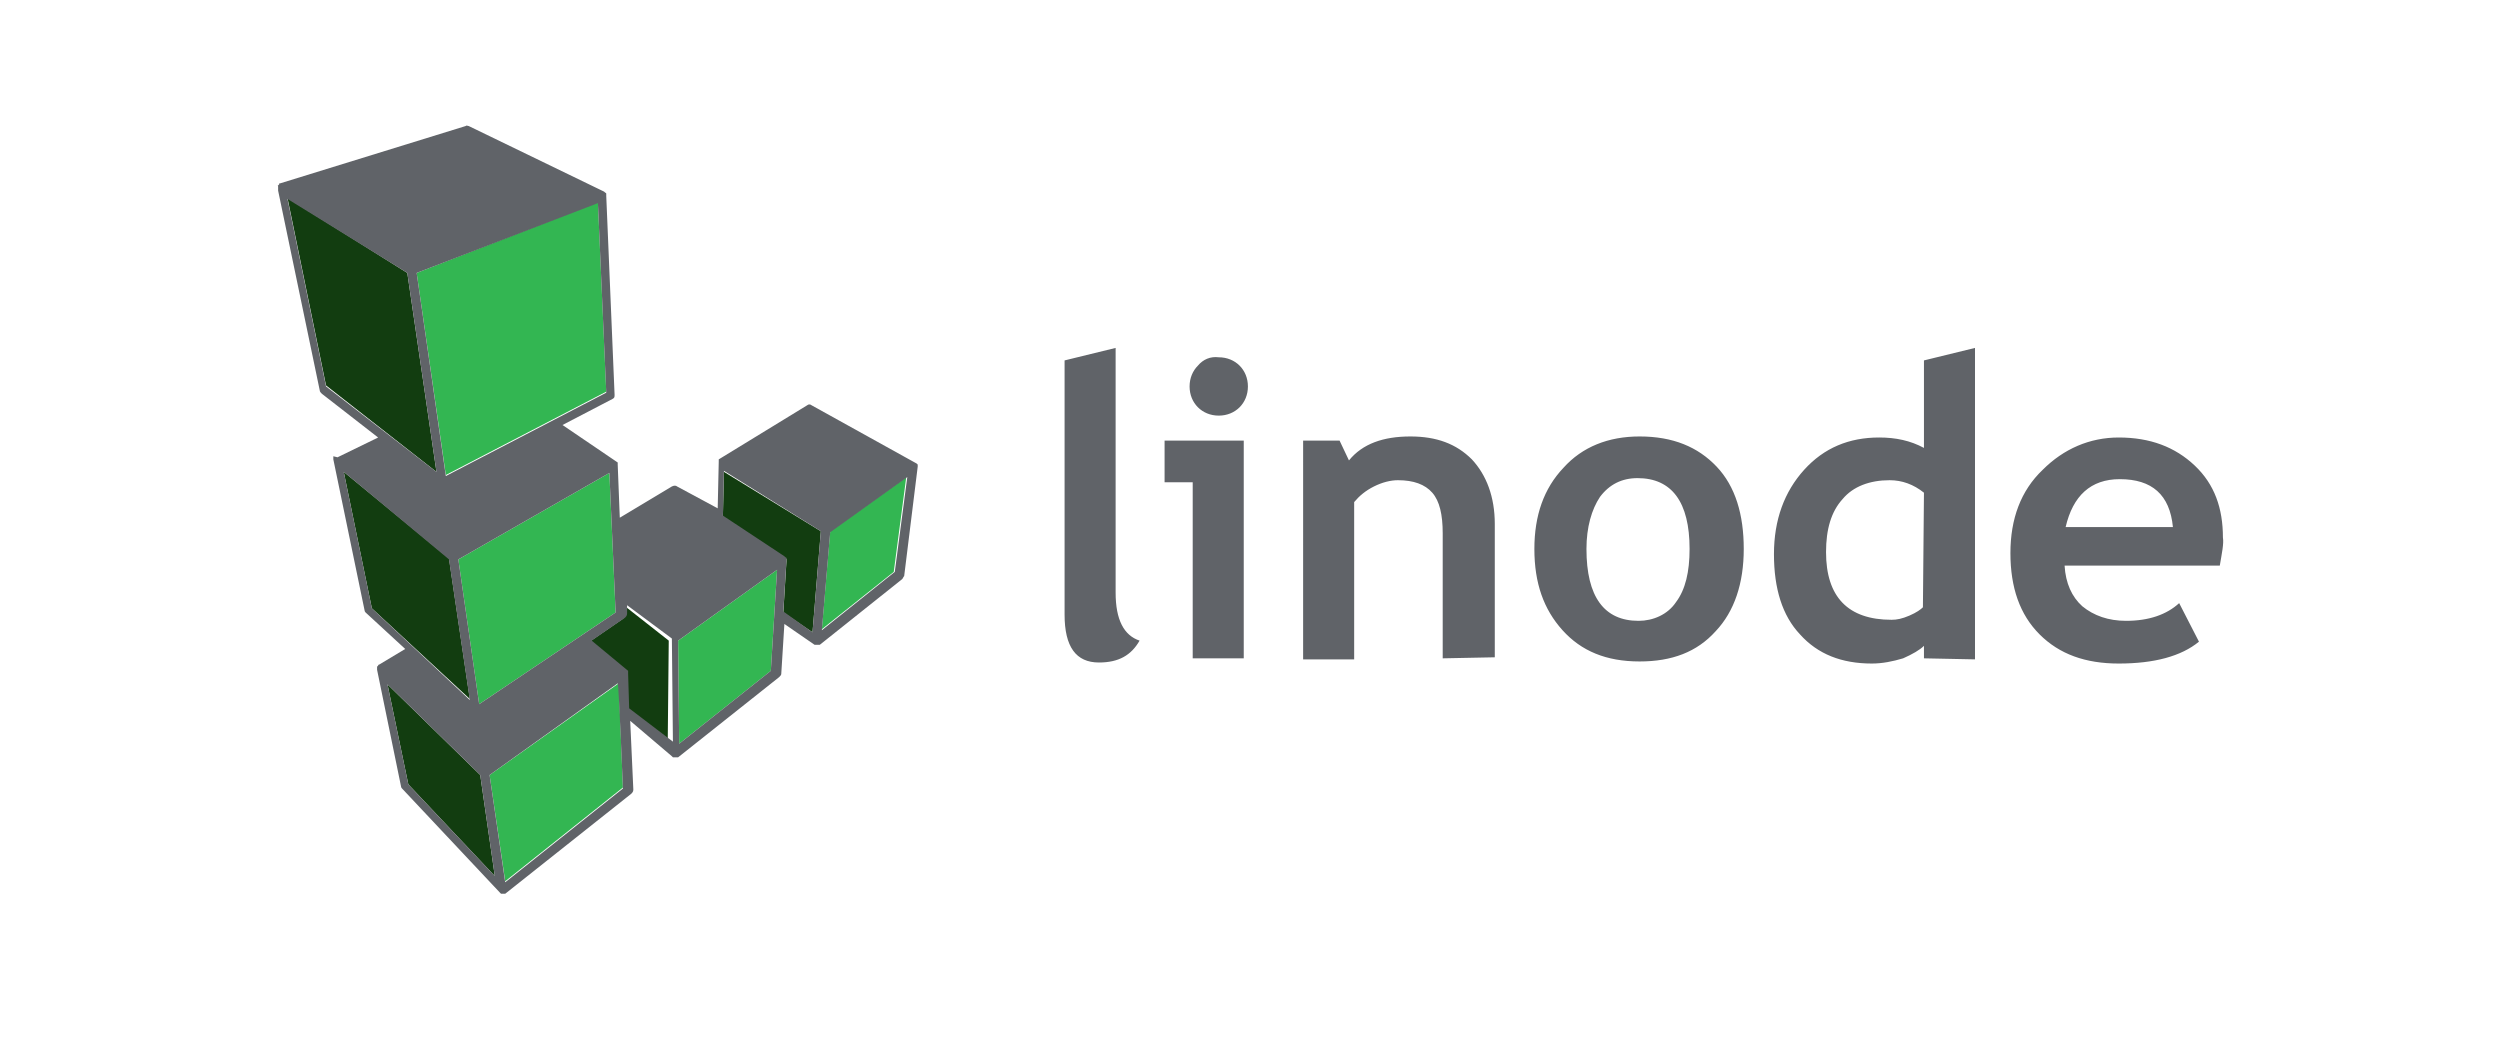 <?xml version="1.0" encoding="utf-8"?>
<!-- Generator: Adobe Illustrator 27.0.1, SVG Export Plug-In . SVG Version: 6.00 Build 0)  -->
<svg version="1.1" id="Layer_1" xmlns="http://www.w3.org/2000/svg" xmlns:xlink="http://www.w3.org/1999/xlink" x="0px" y="0px"
	 viewBox="0 0 240 100" style="enable-background:new 0 0 240 100;" xml:space="preserve">
<style type="text/css">
	.st0{fill:#606368;}
	.st1{fill:#123D10;}
	.st2{fill:#33B652;}
</style>
<g>
	<path class="st0" d="M102.2,34.6l4.9-1.2v23.5c0,2.6,0.8,4.1,2.3,4.6c-0.8,1.4-2,2.1-3.9,2.1c-2.2,0-3.3-1.5-3.3-4.6L102.2,34.6
		 M117,34.3c0.8,0,1.5,0.3,2,0.8c0.5,0.5,0.8,1.2,0.8,2c0,0.8-0.3,1.5-0.8,2c-0.5,0.5-1.2,0.8-2,0.8c-0.8,0-1.5-0.3-2-0.8
		c-0.5-0.5-0.8-1.2-0.8-2c0-0.8,0.3-1.5,0.8-2C115.5,34.5,116.2,34.2,117,34.3z M114.5,63.2V46.3h-2.7v-4h7.6v20.9L114.5,63.2
		 M138.5,63.2V51.2c0-1.8-0.3-3.1-1-3.9c-0.7-0.8-1.8-1.2-3.3-1.2c-0.7,0-1.5,0.2-2.3,0.6s-1.4,0.9-1.9,1.5v15.1h-4.9V42.3h3.5
		l0.9,1.9c1.3-1.6,3.3-2.3,5.9-2.3c2.5,0,4.4,0.7,5.9,2.2c1.4,1.5,2.2,3.6,2.2,6.2v12.8L138.5,63.2 M152.3,52.7c0,4.6,1.7,6.9,5,6.9
		c1.4,0,2.8-0.6,3.6-1.8c0.9-1.2,1.3-2.9,1.3-5.1c0-4.5-1.7-6.8-5-6.8c-1.5,0-2.7,0.6-3.6,1.8C152.8,48.9,152.3,50.6,152.3,52.7
		L152.3,52.7z M147.3,52.7c0-3.2,0.9-5.8,2.8-7.8c1.8-2,4.3-3,7.3-3c3.2,0,5.6,1,7.4,2.9c1.8,1.9,2.6,4.6,2.6,7.9
		c0,3.3-0.9,6-2.7,7.9c-1.8,2-4.2,2.9-7.3,2.9c-3.2,0-5.6-1-7.4-3S147.3,56,147.3,52.7 M184.7,47.3c-1-0.8-2.1-1.2-3.3-1.2
		c-1.9,0-3.5,0.6-4.5,1.8c-1.1,1.2-1.6,2.9-1.6,5.1c0,4.3,2.1,6.5,6.3,6.5c0.5,0,1-0.1,1.7-0.4c0.7-0.3,1.1-0.6,1.3-0.8L184.7,47.3
		L184.7,47.3z M184.7,63.2V62c-0.4,0.4-1.1,0.8-2,1.2c-1,0.3-2,0.5-3,0.5c-2.9,0-5.2-0.9-6.9-2.8c-1.7-1.8-2.5-4.4-2.5-7.7
		c0-3.3,1-6,2.9-8.1c1.9-2.1,4.3-3.1,7.2-3.1c1.6,0,3,0.3,4.3,1v-8.4l4.9-1.2v29.9L184.7,63.2 M198.3,50.6h10.3
		c-0.3-3.1-2-4.6-5.1-4.6C200.7,46,199,47.6,198.3,50.6L198.3,50.6z M213.1,54.3h-14.9c0.1,1.7,0.7,3,1.7,3.9
		c1.1,0.9,2.5,1.4,4.2,1.4c2.2,0,3.9-0.6,5.1-1.7l1.9,3.7c-1.7,1.4-4.3,2.1-7.7,2.1c-3.2,0-5.7-0.9-7.6-2.8
		c-1.9-1.9-2.8-4.5-2.8-7.8c0-3.3,1-6,3.1-8c2-2,4.5-3.1,7.3-3.1c3,0,5.4,0.9,7.3,2.7s2.7,4.1,2.7,6.9
		C213.5,52.2,213.3,53.1,213.1,54.3"/>
	<path class="st1" d="M41.9,45.3l-2.8-19.1L27.6,19L31.3,37L41.9,45.3L41.9,45.3z M45.1,67.1l-2-13.5L33,45.3l2.7,13.1L45.1,67.1
		L45.1,67.1z M37.2,65.7l2,9.6l8.3,8.8l-1.4-9.7L37.2,65.7L37.2,65.7z M64.2,61.5L60,58.2l0,0.8c0,0.2-0.1,0.3-0.2,0.4l-3.2,2.2
		l3.5,2.8c0,0,0,0,0,0c0,0,0,0,0,0.1c0,0,0,0,0,0s0,0,0,0.1c0,0,0,0,0,0c0,0,0,0,0,0.1l0.1,3.4l3.9,3.3L64.2,61.5L64.2,61.5z
		 M78.8,51L78,60.7l-2.8-1.9l0.3-4.9c0-0.1,0-0.1,0-0.1c0,0,0,0,0,0c0,0,0-0.1,0-0.1c0,0,0-0.1-0.1-0.1l-0.1-0.1l-5.9-3.9l0.1-4.3
		L78.8,51"/>
	<path class="st2" d="M58.2,37.6l-0.8-18.2L40,26.2l2.8,19.4L58.2,37.6L58.2,37.6z M59.1,58.8l-0.6-13.4L44,53.7l2,13.9L59.1,58.8
		L59.1,58.8z M59.4,65.6L47,74.4l1.5,10.2l11.3-9C59.8,75.7,59.4,65.6,59.4,65.6z M65.1,61.5l0.1,9.9l8.8-7l0.6-9.7
		C74.6,54.7,65.1,61.5,65.1,61.5z M87,45.8l-1.2,9.1l-6.9,5.5l0.8-9.4L87,45.8"/>
	<path class="st0" d="M60.3,64.7L60.3,64.7l0-0.1c0,0,0,0,0-0.1l0,0c0,0,0,0,0-0.1l0,0l-3.5-2.9l3.2-2.2c0.1-0.1,0.2-0.2,0.2-0.4
		l0-0.8l4.3,3.2l0.1,9.9L60.4,68L60.3,64.7L60.3,64.7z M43.1,53.7l2,13.5l-9.4-8.8L33,45.3L43.1,53.7L43.1,53.7z M59.1,58.8L46,67.6
		l-2-13.9l14.5-8.3L59.1,58.8L59.1,58.8z M57.4,19.5l0.8,18.2l-15.4,8L40,26.2L57.4,19.5L57.4,19.5z M39.1,26.2l2.8,19.1l-10.6-8.2
		l-3.7-18L39.1,26.2L39.1,26.2z M39.2,75.3l-2-9.6l8.9,8.7l1.4,9.7L39.2,75.3L39.2,75.3z M59.8,75.7l-11.3,9L47,74.4l12.3-8.8
		C59.4,65.6,59.8,75.7,59.8,75.7z M74,64.4l-8.8,7l-0.1-9.9l9.5-6.8L74,64.4z M75.2,58.7l0.3-4.9c0-0.1,0-0.1,0-0.1s0,0,0,0
		c0,0,0-0.1,0-0.1c0,0,0-0.1-0.1-0.1l-0.1-0.1l-5.9-3.9l0.1-4.3l9.3,5.8L78,60.7L75.2,58.7L75.2,58.7z M78.9,60.5l0.8-9.4l7.4-5.3
		l-1.2,9.1L78.9,60.5L78.9,60.5z M88.1,44.8L88.1,44.8c0-0.1,0-0.1,0-0.1l0,0c0,0,0,0,0-0.1l0,0c0,0,0,0-0.1-0.1l0,0l-10.1-5.6
		c-0.1-0.1-0.3-0.1-0.4,0l-8.5,5.2c0,0,0,0,0,0c0,0,0,0,0,0s0,0,0,0l0,0c0,0,0,0,0,0.1c0,0,0,0,0,0c0,0,0,0,0,0.1c0,0,0,0,0,0
		l-0.1,4.5L65,46.7c-0.1-0.1-0.3-0.1-0.5,0l-5,3l-0.2-5.1v-0.1c0,0,0,0,0,0l0-0.1c0,0,0,0,0,0l0,0c0,0,0,0,0,0c0,0,0,0,0,0L54,40.8
		l4.8-2.5c0.2-0.1,0.2-0.2,0.2-0.4l-0.8-19.1c0,0,0,0,0-0.1c0-0.1,0-0.1,0-0.1c0,0,0-0.1-0.1-0.1l-0.1-0.1c0,0,0,0,0,0L45,12.1
		c-0.1,0-0.2-0.1-0.3,0l-17.8,5.5c-0.1,0-0.1,0-0.1,0.1c0,0,0,0,0,0c0,0,0,0-0.1,0.1s0,0,0,0.1c0,0,0,0,0,0.1c0,0,0,0,0,0.1
		c0,0,0,0,0,0c0,0,0,0.1,0,0.1c0,0,0,0,0,0.1l4,19.2c0,0.1,0.1,0.2,0.2,0.3l5.4,4.2l-3.9,1.9c0,0,0,0,0,0L32,43.8l0,0c0,0,0,0,0,0.1
		c0,0.1,0,0.1,0,0.1c0,0.1,0,0.1,0,0.1l3,14.5c0,0.1,0.1,0.2,0.1,0.2l3.8,3.5l-2.5,1.5c0,0-0.1,0-0.1,0.1c0,0-0.1,0.1-0.1,0.1
		c0,0,0,0.1,0,0.2c0,0,0,0.1,0,0.1l2.3,11.2c0,0.1,0.1,0.2,0.1,0.2l9.4,10c0,0,0,0,0,0c0,0,0.1,0.1,0.1,0.1c0.1,0,0.1,0,0.2,0
		c0,0,0.1,0,0.1,0l0.1,0c0,0,0,0,0,0c0,0,0,0,0,0l12.1-9.6c0.1-0.1,0.2-0.2,0.2-0.4l-0.3-6.6l4,3.4l0.1,0.1l0.1,0c0,0,0.1,0,0.1,0
		c0,0,0.1,0,0.1,0l0.1,0c0,0,0,0,0.1,0l9.7-7.7c0.1-0.1,0.2-0.2,0.2-0.3l0.3-4.8l2.9,2c0,0,0,0,0,0s0,0,0.1,0l0,0c0,0,0.1,0,0.1,0
		s0.1,0,0.1,0l0.1,0c0,0,0,0,0.1,0l7.9-6.3c0.1-0.1,0.1-0.2,0.2-0.3L88.1,44.8L88.1,44.8"/>
</g>
</svg>
